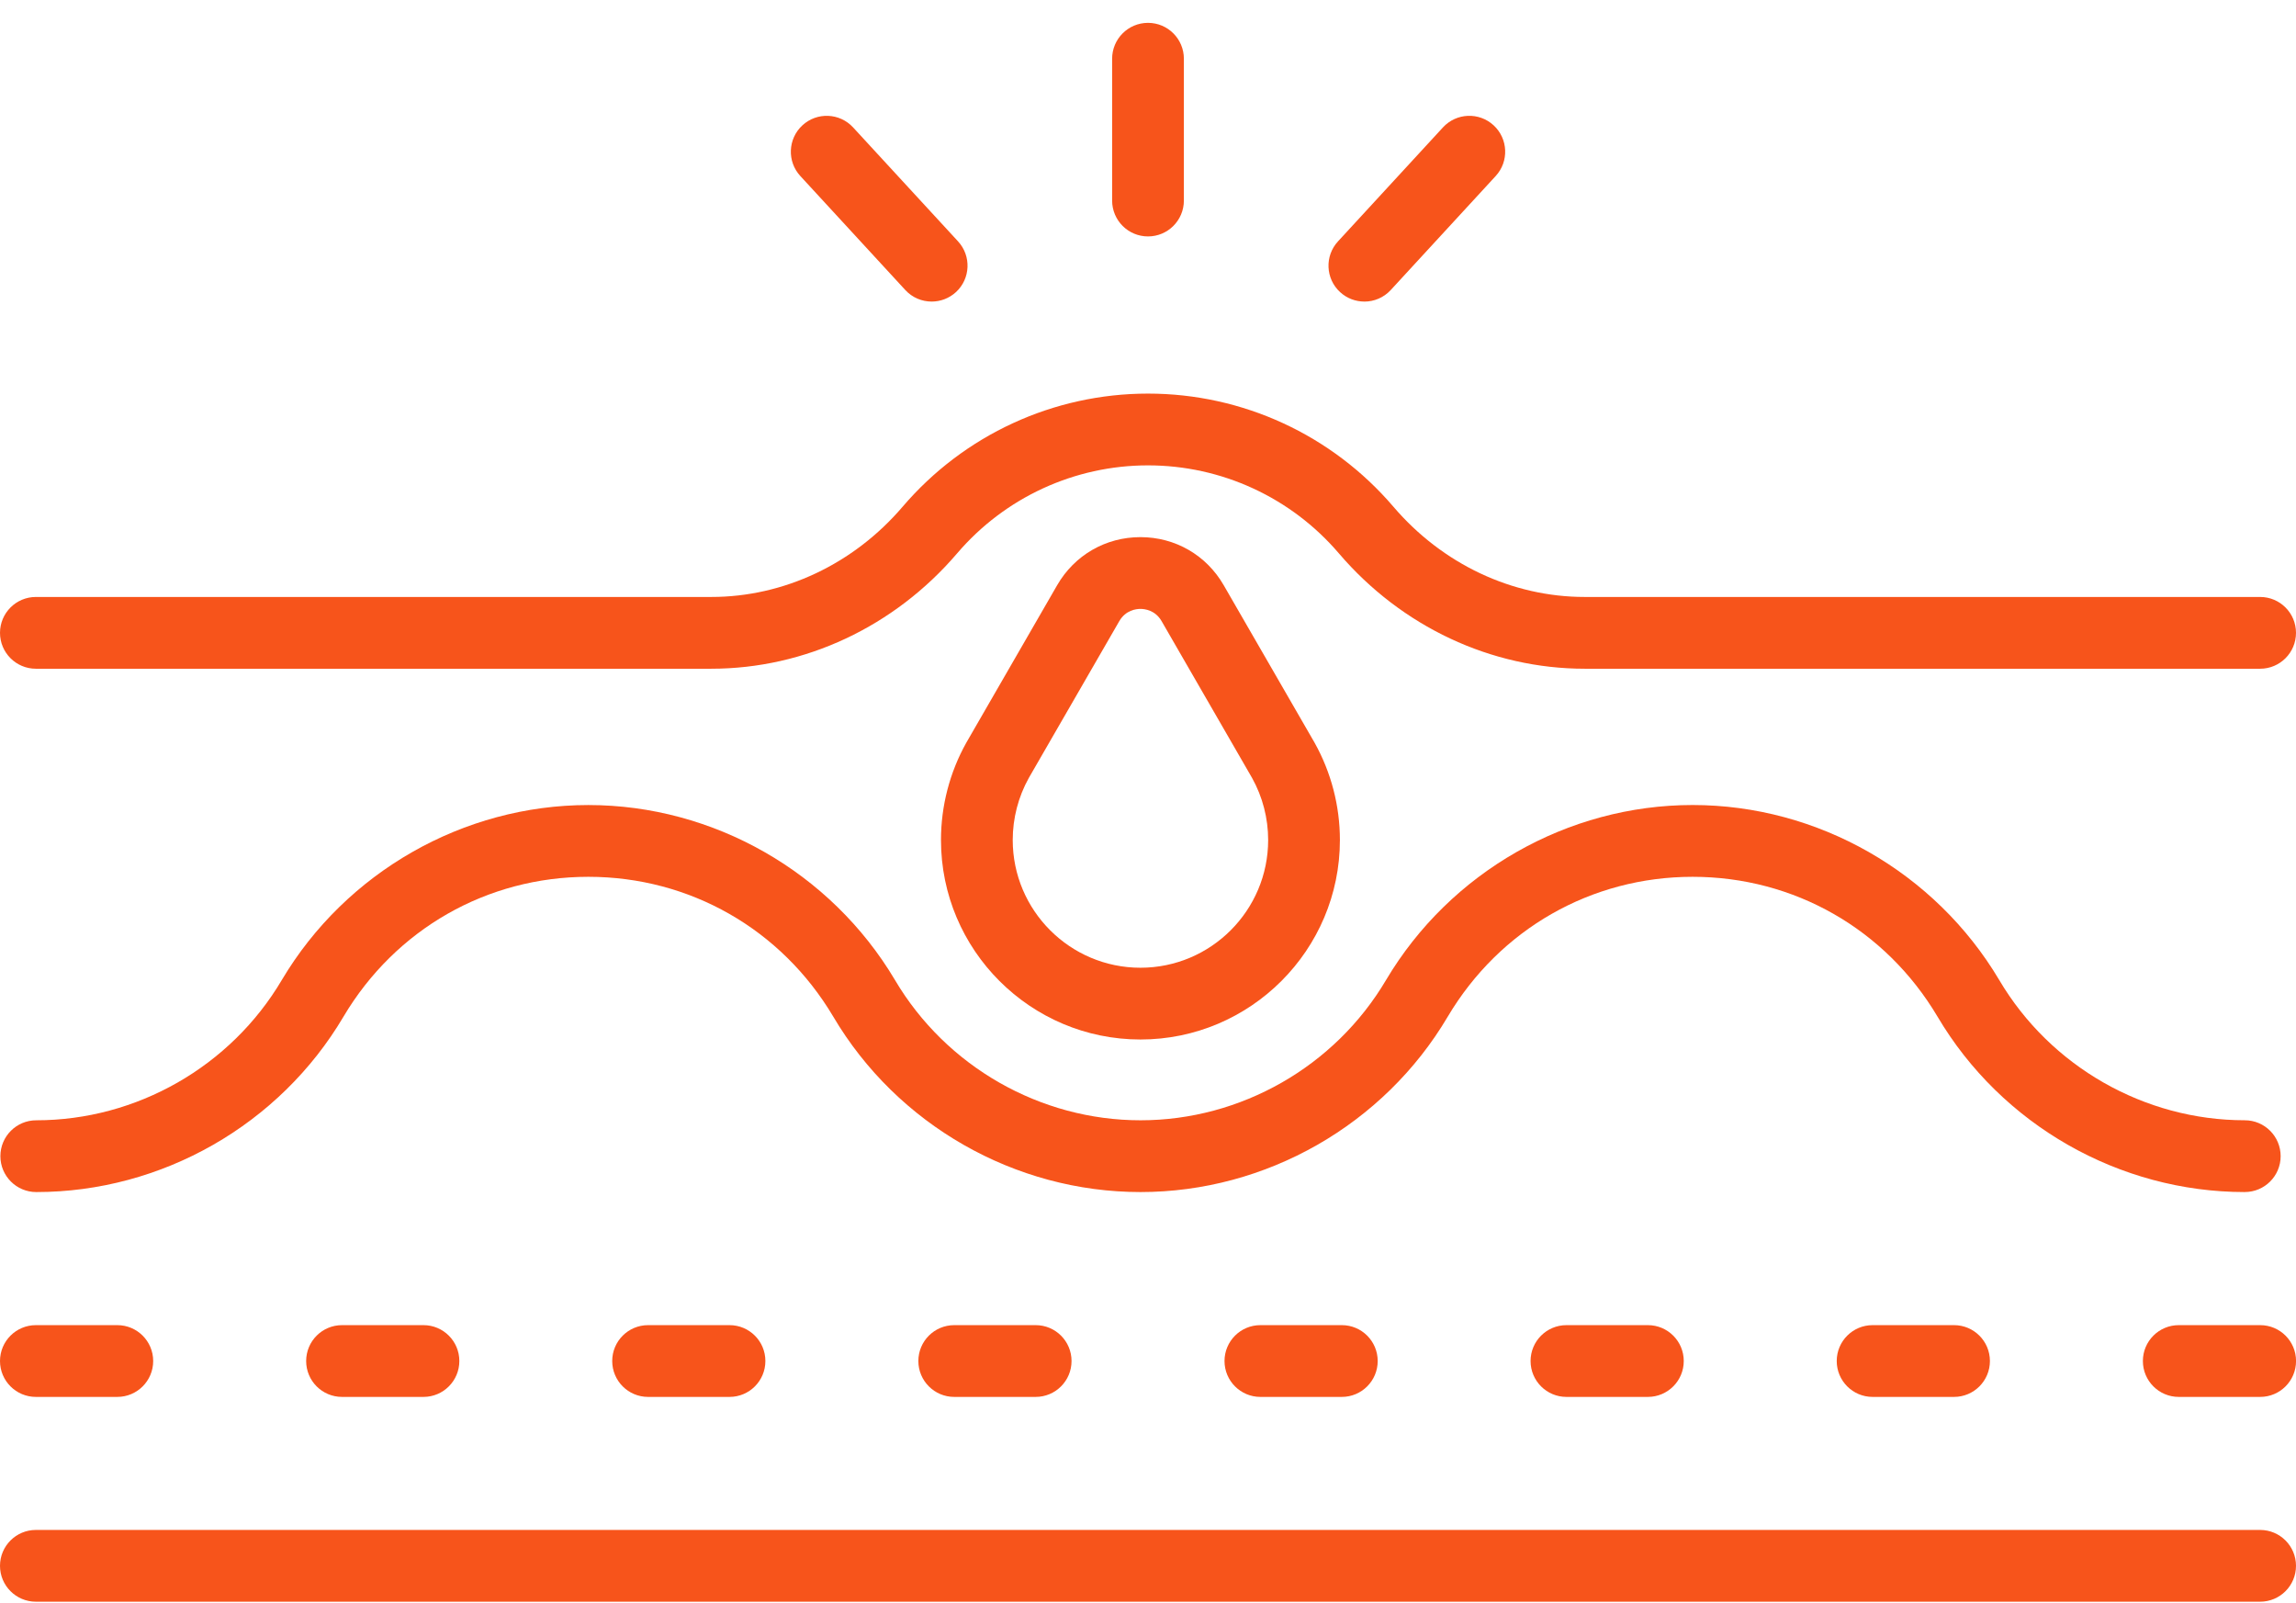 <svg xmlns="http://www.w3.org/2000/svg" fill="none" viewBox="0 0 96 67" height="67" width="96">
<path fill="#F7541B" d="M1.5 27.954H29.741C33.652 27.954 37.398 26.197 40.018 23.133C42.018 20.794 44.927 19.453 48 19.453C51.073 19.453 53.983 20.794 55.982 23.133C58.602 26.197 62.348 27.954 66.26 27.954H94.5C95.329 27.954 96 27.283 96 26.454C96 25.626 95.329 24.954 94.5 24.954H66.26C63.226 24.954 60.312 23.58 58.263 21.184C55.692 18.177 51.952 16.453 48 16.453C44.049 16.453 40.308 18.177 37.738 21.184C35.689 23.58 32.774 24.954 29.741 24.954H1.5C0.672 24.954 0 25.626 0 26.454C0 27.283 0.672 27.954 1.5 27.954Z"></path>
<path fill="#F7541B" d="M94.5 63.954H1.5C0.672 63.954 0 64.626 0 65.454C0 66.282 0.672 66.954 1.5 66.954H94.5C95.329 66.954 96 66.282 96 65.454C96 64.626 95.329 63.954 94.5 63.954Z"></path>
<path fill="#F7541B" d="M1.5 58.393H4.905C5.733 58.393 6.405 57.721 6.405 56.893C6.405 56.064 5.733 55.393 4.905 55.393H1.5C0.672 55.393 0 56.064 0 56.893C0 57.721 0.672 58.393 1.5 58.393Z"></path>
<path fill="#F7541B" d="M14.301 55.393C13.472 55.393 12.801 56.064 12.801 56.893C12.801 57.721 13.472 58.393 14.301 58.393H17.706C18.534 58.393 19.206 57.721 19.206 56.893C19.206 56.064 18.534 55.393 17.706 55.393H14.301Z"></path>
<path fill="#F7541B" d="M27.098 55.393C26.269 55.393 25.598 56.064 25.598 56.893C25.598 57.721 26.269 58.393 27.098 58.393H30.503C31.331 58.393 32.002 57.721 32.002 56.893C32.002 56.064 31.331 55.393 30.503 55.393H27.098Z"></path>
<path fill="#F7541B" d="M39.898 55.393C39.07 55.393 38.398 56.064 38.398 56.893C38.398 57.721 39.07 58.393 39.898 58.393H43.303C44.132 58.393 44.803 57.721 44.803 56.893C44.803 56.064 44.132 55.393 43.303 55.393H39.898Z"></path>
<path fill="#F7541B" d="M52.699 55.393C51.871 55.393 51.199 56.064 51.199 56.893C51.199 57.721 51.871 58.393 52.699 58.393H56.104C56.932 58.393 57.604 57.721 57.604 56.893C57.604 56.064 56.932 55.393 56.104 55.393H52.699Z"></path>
<path fill="#F7541B" d="M65.496 55.393C64.668 55.393 63.996 56.064 63.996 56.893C63.996 57.721 64.668 58.393 65.496 58.393H68.901C69.729 58.393 70.401 57.721 70.401 56.893C70.401 56.064 69.729 55.393 68.901 55.393H65.496Z"></path>
<path fill="#F7541B" d="M78.297 55.393C77.469 55.393 76.797 56.064 76.797 56.893C76.797 57.721 77.469 58.393 78.297 58.393H81.702C82.53 58.393 83.202 57.721 83.202 56.893C83.202 56.064 82.53 55.393 81.702 55.393H78.297Z"></path>
<path fill="#F7541B" d="M94.502 55.393H91.098C90.269 55.393 89.598 56.064 89.598 56.893C89.598 57.721 90.269 58.393 91.098 58.393H94.502C95.331 58.393 96.002 57.721 96.002 56.893C96.002 56.064 95.331 55.393 94.502 55.393Z"></path>
<path fill="#F7541B" d="M56.024 35.113C56.024 33.692 55.659 32.287 54.967 31.05C54.964 31.044 54.961 31.038 54.957 31.032L51.166 24.464C50.44 23.205 49.138 22.453 47.684 22.453C46.23 22.453 44.928 23.205 44.201 24.464L40.411 31.032C40.407 31.038 40.404 31.044 40.401 31.05C39.709 32.287 39.344 33.692 39.344 35.113C39.344 39.711 43.085 43.453 47.684 43.453C52.283 43.453 56.024 39.711 56.024 35.113ZM42.344 35.113C42.344 34.206 42.576 33.311 43.015 32.522L46.8 25.964C47.066 25.503 47.507 25.453 47.684 25.453C47.861 25.453 48.302 25.503 48.568 25.964L52.353 32.522C52.792 33.311 53.024 34.206 53.024 35.113C53.024 38.057 50.629 40.453 47.684 40.453C44.739 40.453 42.344 38.057 42.344 35.113Z"></path>
<path fill="#F7541B" d="M48 9.883C48.828 9.883 49.5 9.212 49.5 8.383V2.455C49.5 1.627 48.828 0.955 48 0.955C47.172 0.955 46.5 1.627 46.5 2.455V8.383C46.5 9.212 47.172 9.883 48 9.883Z"></path>
<path fill="#F7541B" d="M57.046 12.607C57.451 12.607 57.855 12.444 58.15 12.123L62.538 7.358C63.099 6.749 63.06 5.8 62.451 5.238C61.842 4.677 60.893 4.716 60.332 5.326L55.944 10.09C55.382 10.7 55.421 11.649 56.031 12.21C56.319 12.475 56.683 12.606 57.046 12.606V12.607Z"></path>
<path fill="#F7541B" d="M37.851 12.122C38.147 12.444 38.55 12.606 38.955 12.606C39.318 12.606 39.682 12.475 39.971 12.21C40.58 11.649 40.619 10.7 40.058 10.09L35.67 5.326C35.108 4.716 34.159 4.677 33.55 5.239C32.941 5.8 32.902 6.749 33.463 7.358L37.851 12.122Z"></path>
<path fill="#F7541B" d="M93.858 49.829C94.686 49.829 95.358 49.158 95.358 48.329C95.358 47.501 94.686 46.829 93.858 46.829C89.663 46.829 85.729 44.583 83.59 40.964C80.91 36.453 75.999 33.651 70.772 33.651C65.546 33.651 60.634 36.453 57.953 40.967C55.816 44.583 51.882 46.83 47.687 46.83C43.492 46.83 39.558 44.583 37.419 40.964C34.739 36.454 29.828 33.652 24.601 33.652C19.375 33.652 14.463 36.454 11.782 40.967C9.645 44.583 5.711 46.83 1.516 46.83C0.687 46.83 0.016 47.501 0.016 48.33C0.016 49.158 0.687 49.83 1.516 49.83C6.767 49.83 11.69 47.019 14.363 42.496C16.537 38.837 20.364 36.652 24.601 36.652C28.838 36.652 32.666 38.837 34.838 42.493C37.512 47.019 42.436 49.83 47.687 49.83C52.937 49.83 57.861 47.019 60.534 42.496C62.708 38.837 66.535 36.652 70.772 36.652C75.009 36.652 78.836 38.837 81.009 42.493C83.683 47.019 88.607 49.83 93.858 49.83L93.858 49.829Z"></path>
</svg>

